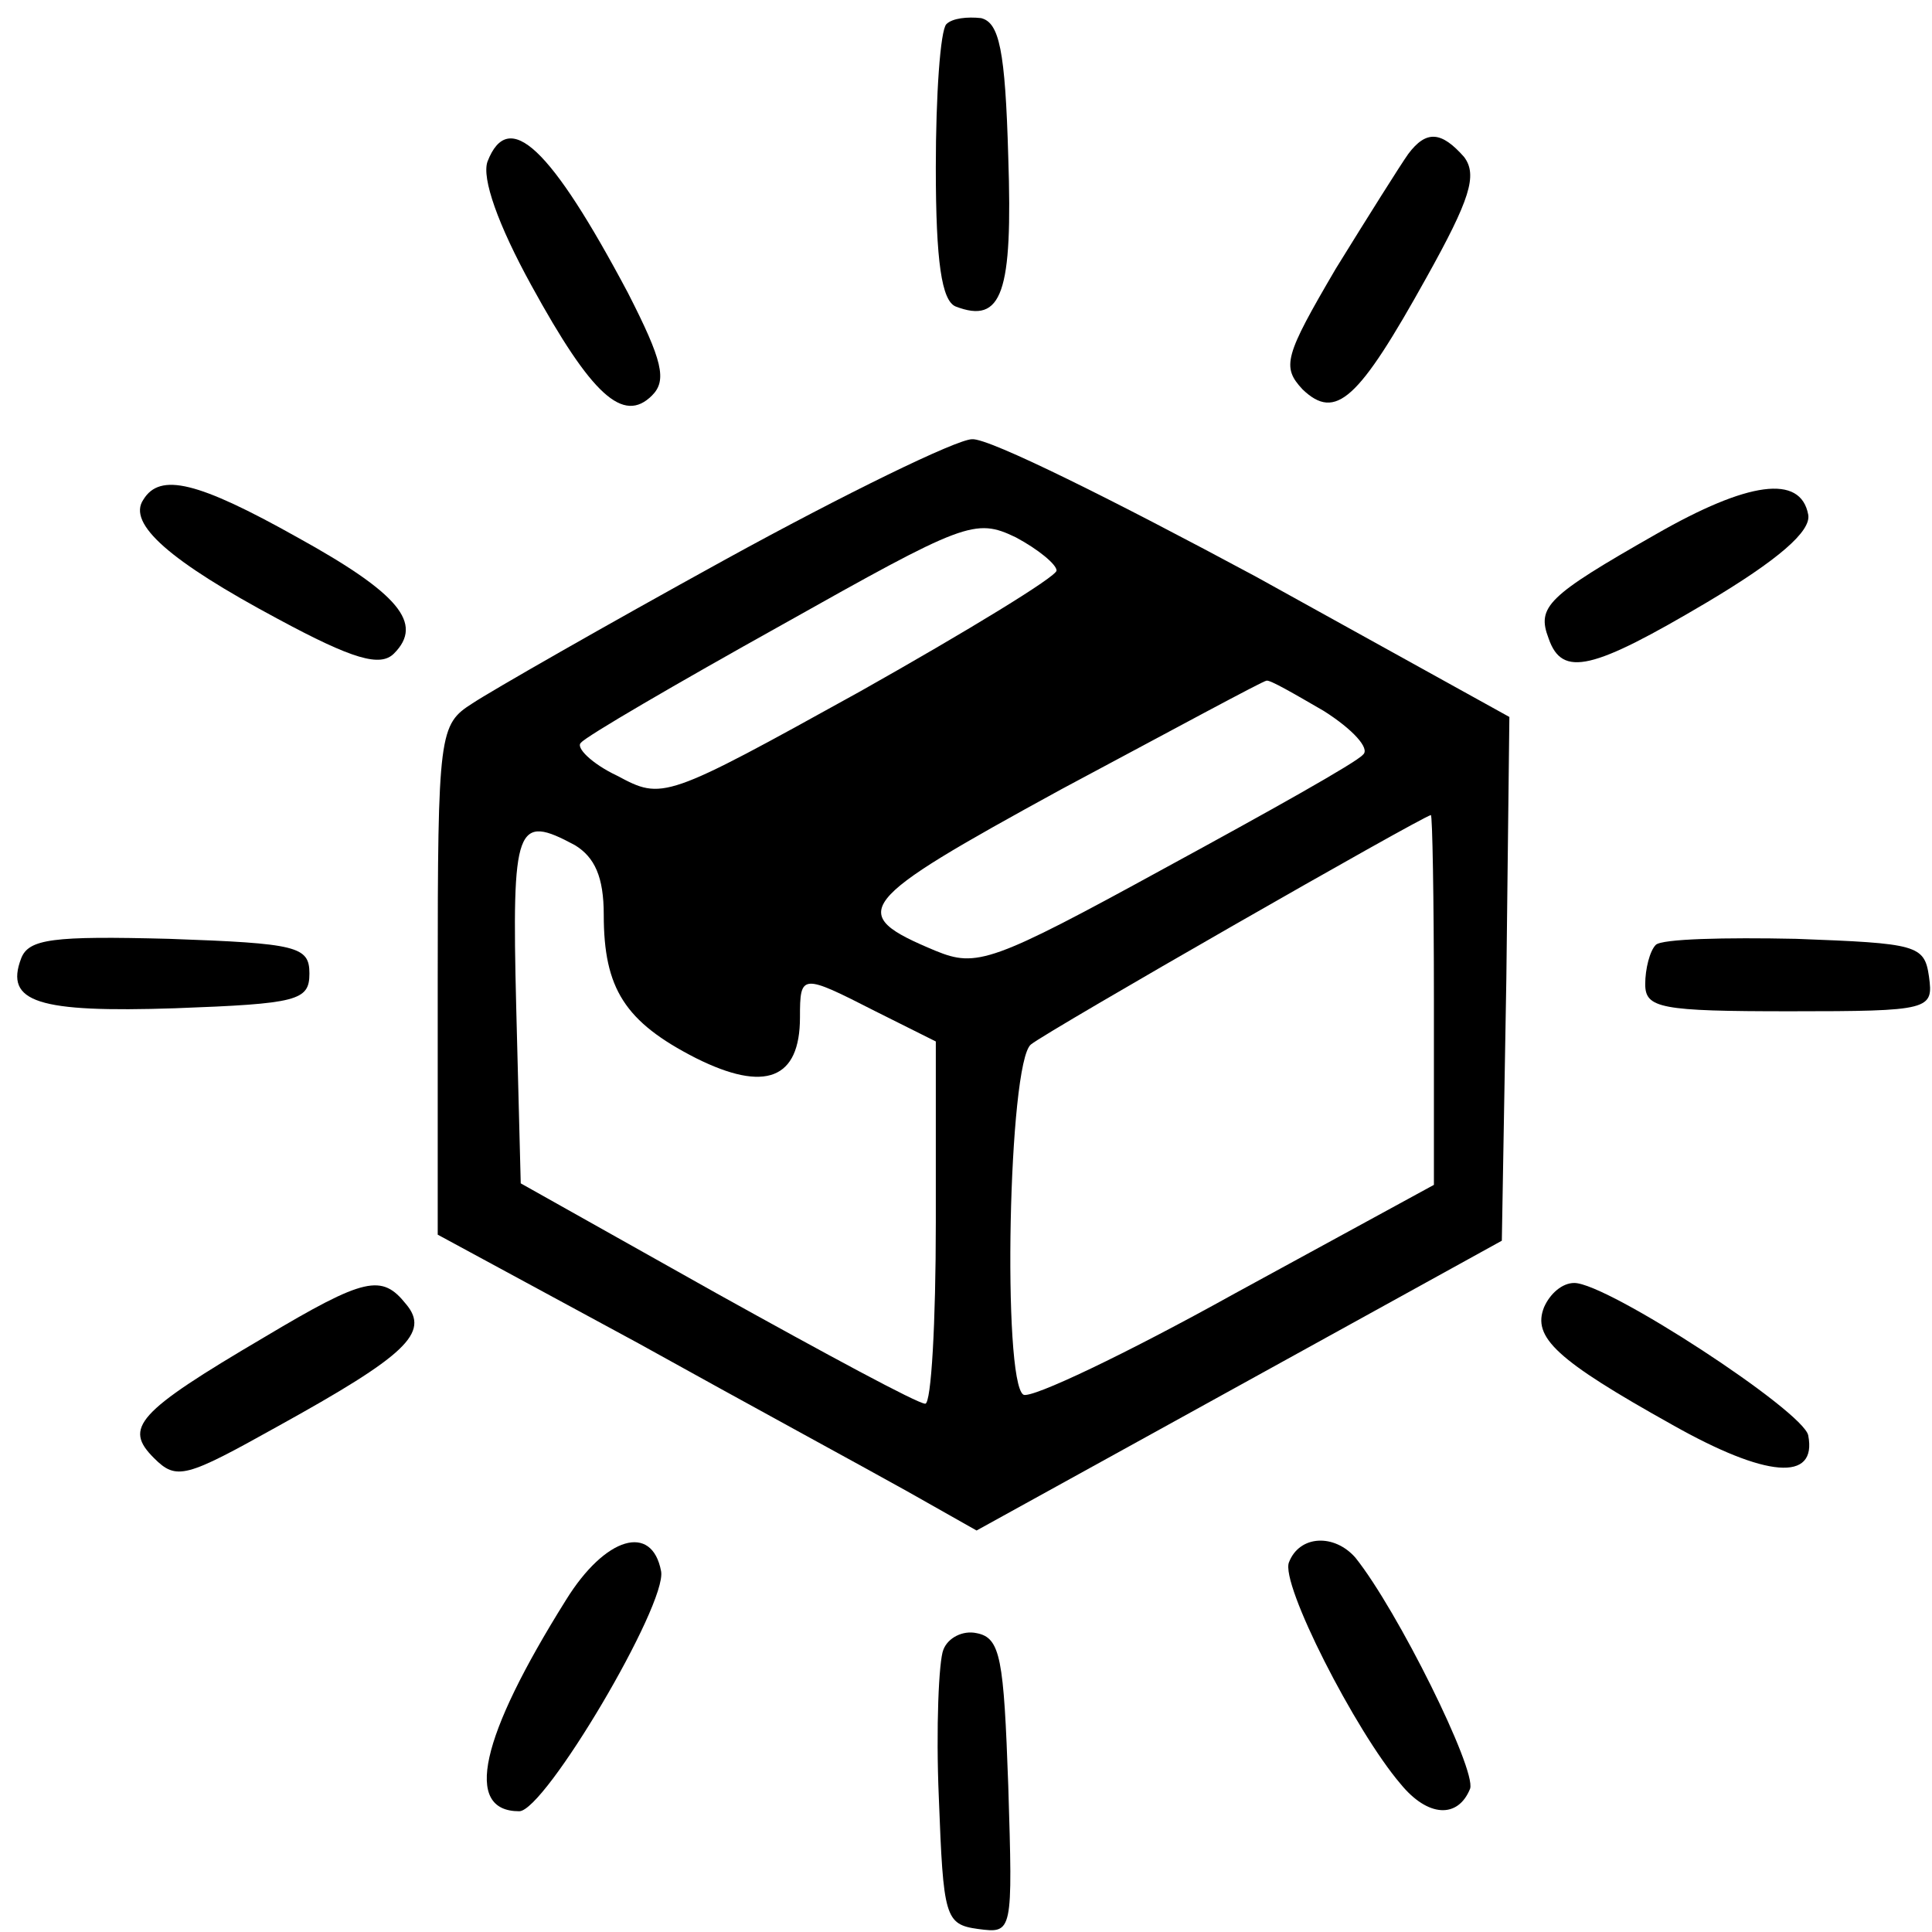 <?xml version="1.0" standalone="no"?>
<!DOCTYPE svg PUBLIC "-//W3C//DTD SVG 20010904//EN"
 "http://www.w3.org/TR/2001/REC-SVG-20010904/DTD/svg10.dtd">
<svg version="1.0" xmlns="http://www.w3.org/2000/svg"
 width="128pt" height="128pt" viewBox="0 0 128 128"
 preserveAspectRatio="xMidYMid meet">

<g transform="translate(0,128) scale(0.1,-0.1)"
fill="#000000" stroke="none">
<path d="M627 1264 c-4 -4 -7 -47 -7 -95 0 -63 4 -88 13 -92 31 -12 38 9 35
99 -2 71 -6 89 -18 92 -9 1 -19 0 -23 -4z"/>
<path d="M323 1173 c-4 -11 7 -42 29 -82 40 -73 61 -92 80 -73 10 10 7 23 -16
68 -51 96 -79 123 -93 87z"/>
<path d="M933 1178 c-5 -7 -27 -42 -48 -76 -34 -58 -36 -65 -22 -80 22 -21 37
-7 82 74 29 52 34 68 25 80 -15 17 -25 18 -37 2z"/>
<path d="M480 909 c-80 -44 -155 -87 -167 -95 -22 -14 -23 -19 -23 -183 l0
-169 133 -72 c72 -40 153 -84 178 -98 l46 -26 174 96 174 96 3 174 2 173 -168
93 c-93 50 -177 92 -188 91 -10 0 -84 -36 -164 -80z m220 -7 c0 -4 -59 -40
-130 -80 -130 -72 -131 -72 -161 -56 -17 8 -28 19 -24 22 3 4 63 39 133 78
121 68 128 71 155 58 15 -8 27 -18 27 -22z m177 -93 c19 -12 31 -25 26 -29 -4
-5 -63 -38 -131 -75 -115 -63 -125 -66 -152 -55 -60 25 -54 32 83 107 73 39
134 72 136 72 2 1 19 -9 38 -20z m73 -191 l0 -123 -132 -72 c-72 -40 -135 -70
-140 -67 -14 9 -10 220 5 232 11 9 259 151 265 152 1 0 2 -55 2 -122z m-569
102 c13 -8 19 -21 19 -46 0 -49 14 -71 61 -95 46 -23 69 -14 69 27 0 29 1 29
50 4 l40 -20 0 -120 c0 -66 -3 -120 -7 -120 -5 0 -66 33 -138 73 l-130 73 -3
117 c-3 121 0 128 39 107z"/>
<path d="M95 949 c-11 -16 18 -41 89 -79 50 -27 68 -32 77 -23 20 20 3 40 -64
77 -66 37 -91 43 -102 25z"/>
<path d="M1097 926 c-72 -41 -79 -48 -71 -69 9 -26 29 -21 105 24 47 28 69 47
67 58 -5 27 -40 22 -101 -13z"/>
<path d="M14 645 c-11 -29 11 -36 102 -33 81 3 89 5 89 23 0 18 -8 20 -93 23
-77 2 -93 0 -98 -13z"/>
<path d="M1097 654 c-4 -4 -7 -16 -7 -26 0 -16 10 -18 96 -18 93 0 95 1 92 23
-3 21 -8 22 -88 25 -47 1 -89 0 -93 -4z"/>
<path d="M175 394 c-85 -50 -93 -60 -73 -80 15 -15 21 -13 82 21 85 47 101 62
85 81 -16 20 -27 18 -94 -22z"/>
<path d="M1023 414 c-8 -20 8 -35 85 -78 62 -35 96 -38 90 -7 -3 16 -133 101
-155 101 -8 0 -16 -7 -20 -16z"/>
<path d="M375 220 c-57 -91 -68 -140 -31 -140 17 0 98 137 94 159 -6 32 -37
23 -63 -19z"/>
<path d="M854 245 c-6 -14 44 -112 74 -147 18 -22 38 -23 46 -3 4 13 -48 118
-76 153 -14 16 -37 15 -44 -3z"/>
<path d="M625 187 c-3 -7 -5 -52 -3 -98 3 -79 4 -84 26 -87 23 -3 23 -3 20 95
-3 84 -5 98 -21 101 -9 2 -19 -3 -22 -11z"/>
</g>
</svg>
